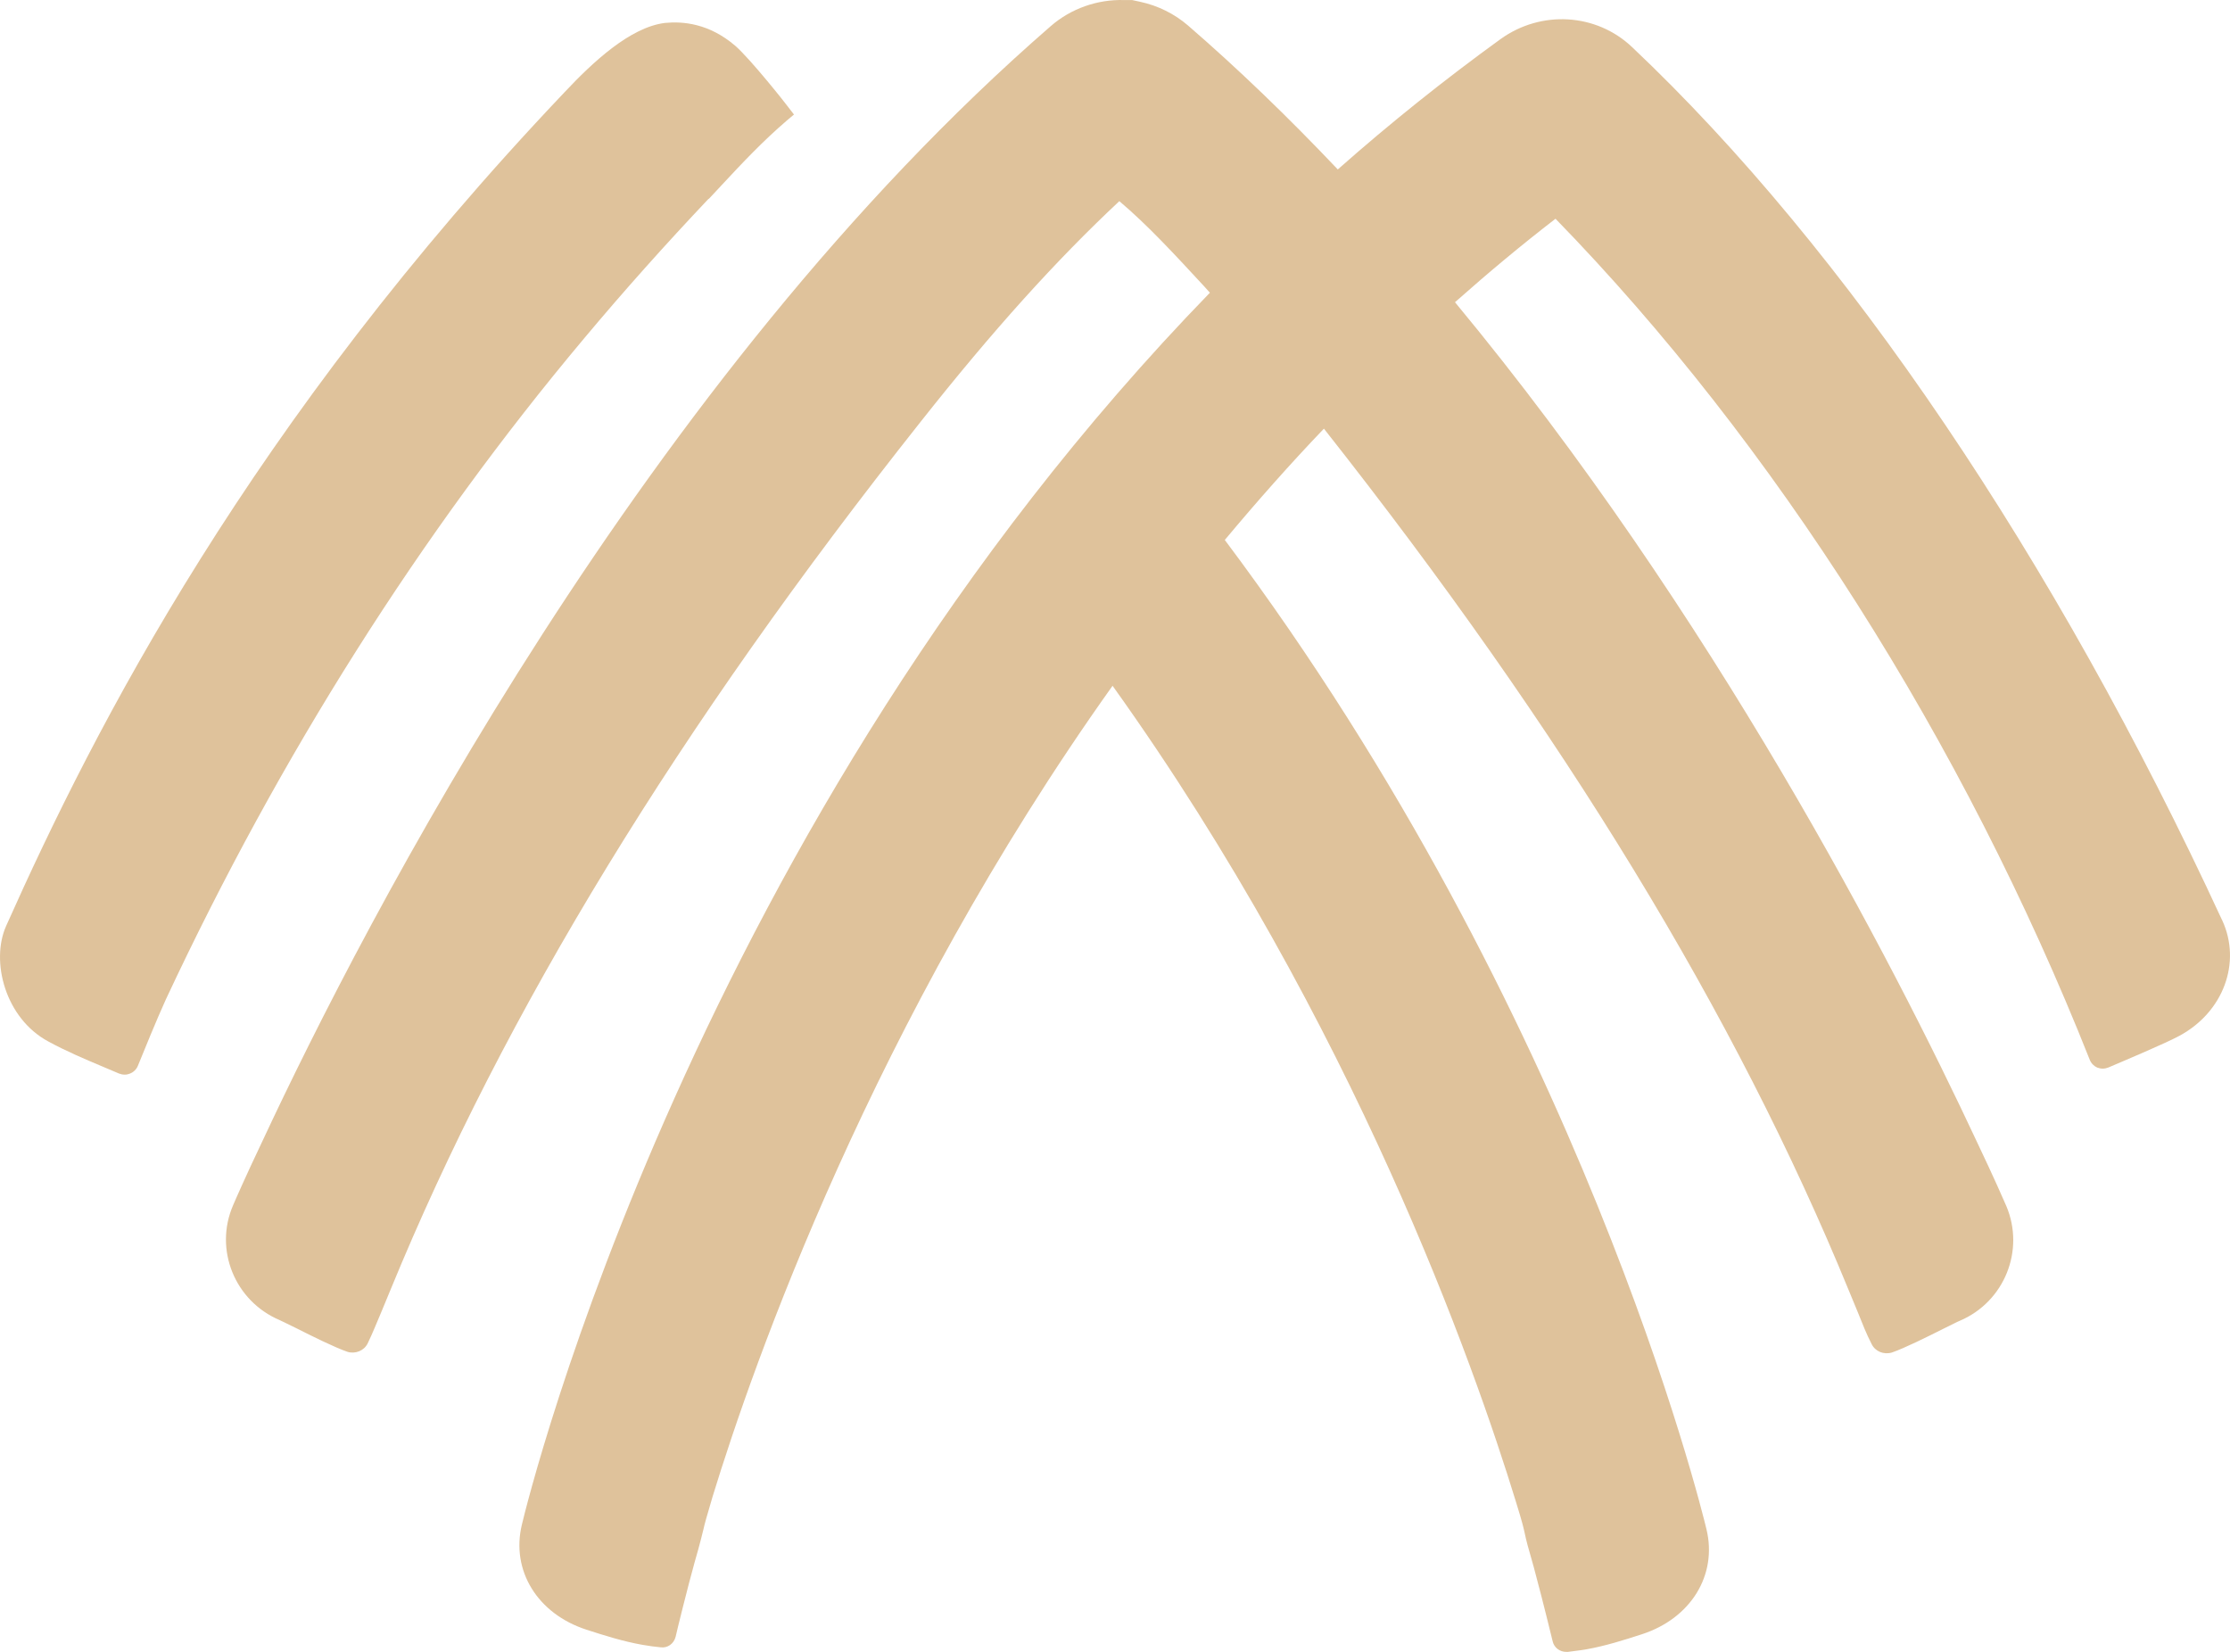 <svg width="54" height="40" viewBox="0 0 54 40" fill="none" xmlns="http://www.w3.org/2000/svg">
<path d="M53.795 22.252C49.761 13.527 44.695 6.031 39.525 1.144C38.656 0.316 37.315 0.24 36.334 0.948C34.992 1.92 33.667 2.977 32.395 4.103C31.19 2.832 29.969 1.655 28.765 0.615C28.438 0.334 28.042 0.137 27.612 0.044L27.414 0.001C27.414 0.001 27.354 0.001 27.294 0.001H27.216C26.571 -0.016 25.935 0.206 25.445 0.632C15.613 9.169 8.818 22.354 6.358 27.625C5.936 28.512 5.695 29.066 5.644 29.186C5.179 30.26 5.687 31.506 6.771 31.966C6.831 31.992 6.977 32.068 7.158 32.154C7.562 32.358 8.112 32.631 8.414 32.734C8.603 32.793 8.818 32.708 8.904 32.529C9.024 32.282 9.11 32.06 9.248 31.736C9.308 31.591 9.377 31.42 9.463 31.216C12.224 24.495 16.422 17.621 22.296 10.21C24.042 8.001 25.573 6.304 27.105 4.871C27.793 5.451 28.481 6.201 29.152 6.926L29.298 7.088C16.8 19.958 12.8 36.23 12.637 36.921C12.37 38.03 13.015 39.079 14.202 39.463C14.65 39.608 15.08 39.744 15.553 39.829C15.699 39.855 15.888 39.881 15.992 39.889C16.163 39.915 16.318 39.804 16.361 39.633C16.387 39.505 16.662 38.397 16.817 37.842C16.963 37.339 16.998 37.169 17.032 37.041C17.067 36.887 17.092 36.793 17.256 36.239C18.236 33.041 21.127 24.768 26.941 16.606C32.807 24.802 35.715 33.126 36.704 36.35C36.876 36.904 36.893 36.998 36.927 37.151C36.953 37.279 36.996 37.45 37.142 37.953C37.237 38.303 37.392 38.9 37.598 39.744C37.633 39.898 37.77 40 37.925 40C37.942 40 37.951 40 37.968 40C38.08 39.983 38.261 39.966 38.407 39.94C38.88 39.855 39.31 39.719 39.757 39.574C40.944 39.19 41.59 38.141 41.323 37.032C41.202 36.529 38.278 24.572 29.659 13.075C30.442 12.137 31.25 11.225 32.059 10.38C37.865 17.74 42.028 24.563 44.763 31.233C44.849 31.437 44.918 31.608 44.978 31.753C45.108 32.077 45.194 32.299 45.322 32.546C45.408 32.725 45.615 32.81 45.813 32.751C46.114 32.648 46.664 32.375 47.069 32.171C47.249 32.086 47.387 32.009 47.456 31.983C48.539 31.523 49.038 30.277 48.583 29.203C48.531 29.083 48.29 28.529 47.868 27.642C45.83 23.284 41.486 14.866 35.233 7.318C36.059 6.585 36.859 5.92 37.667 5.297C42.957 10.73 47.55 17.962 50.604 25.663C50.638 25.749 50.707 25.817 50.784 25.851C50.87 25.885 50.965 25.885 51.051 25.851C51.369 25.715 52.444 25.263 52.771 25.084C53.838 24.512 54.285 23.31 53.812 22.286L53.795 22.252Z" fill="#DFC29B"/>
<path d="M17.161 4.82L17.48 4.478C17.987 3.933 18.469 3.421 19.054 2.918L19.226 2.773L19.088 2.594C19.054 2.542 18.185 1.442 17.806 1.11C17.17 0.564 16.533 0.513 16.103 0.555C15.26 0.658 14.357 1.502 13.669 2.235C6.04 10.269 2.298 17.604 0.148 22.423C-0.231 23.275 0.122 24.657 1.171 25.22C1.61 25.459 2.074 25.655 2.522 25.843L2.883 25.996C2.926 26.013 2.969 26.022 3.02 26.022C3.072 26.022 3.106 26.013 3.149 25.996C3.235 25.962 3.304 25.894 3.339 25.808C3.442 25.553 3.803 24.666 4.018 24.197C6.779 18.295 10.185 12.913 14.142 8.197C15.105 7.046 16.12 5.911 17.161 4.811V4.82Z" fill="#DFC29B"/>
</svg>
